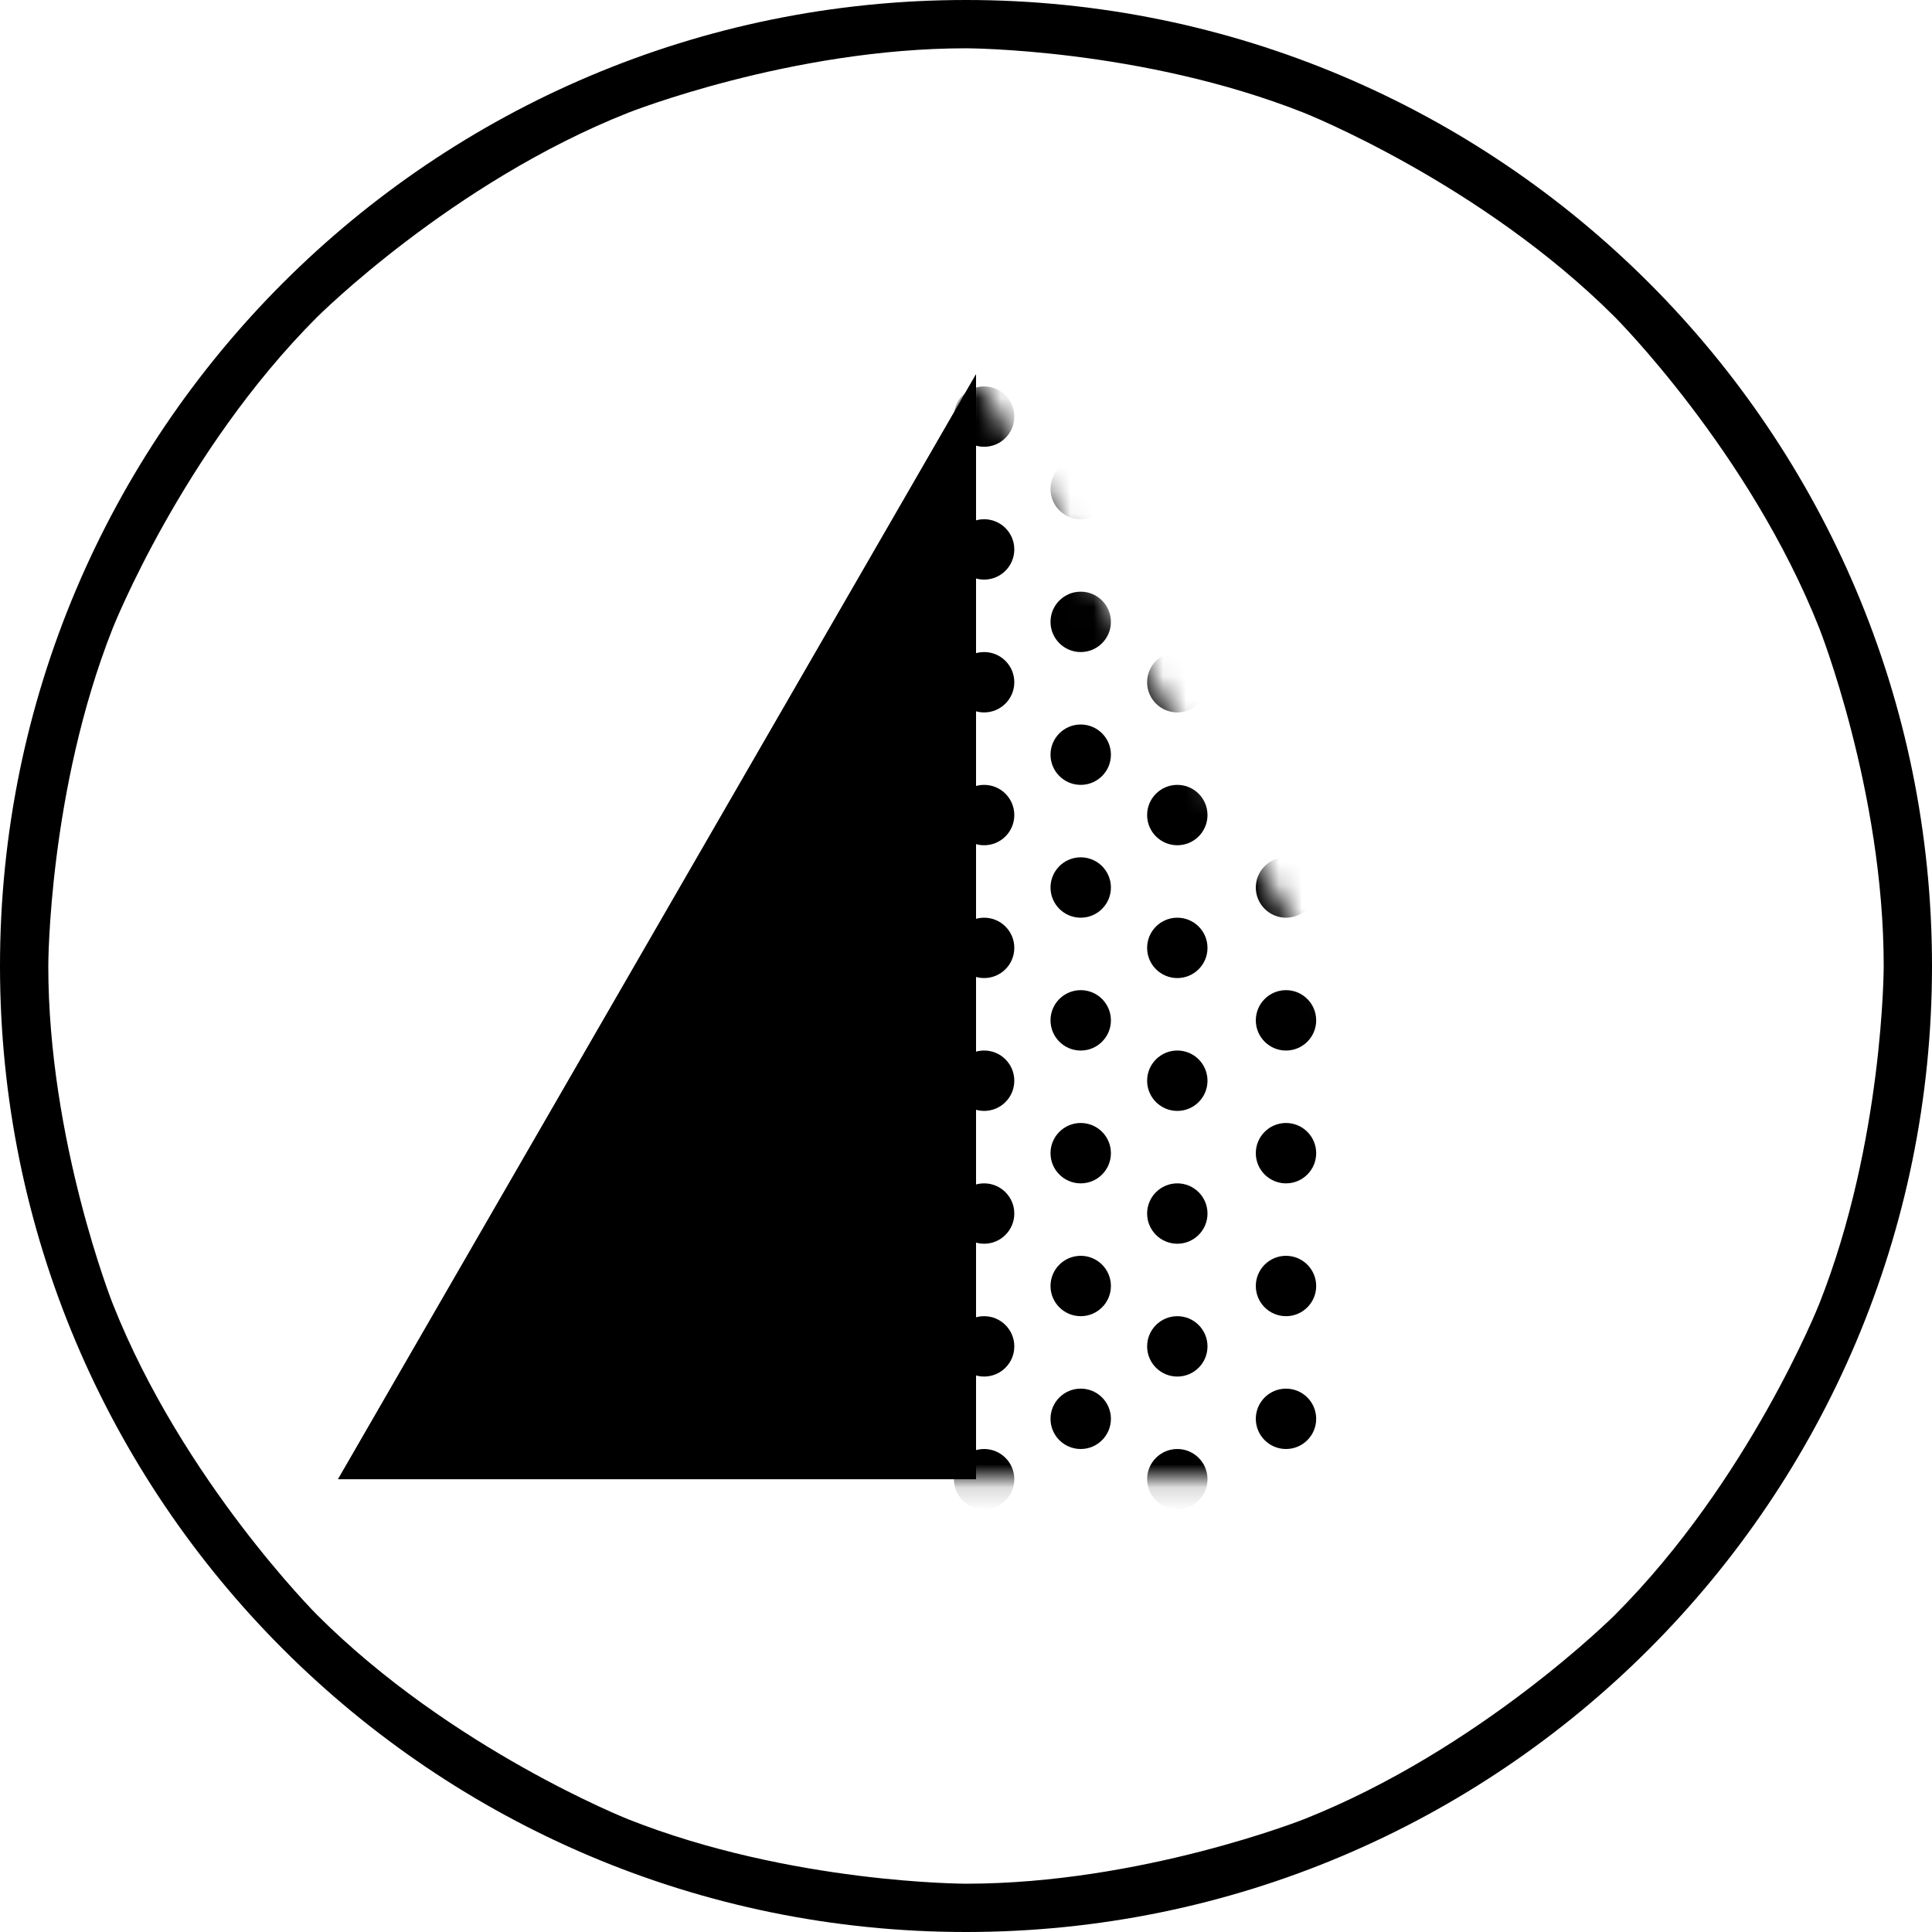 <svg fill="none" viewBox="0 0 83.333 83.333" height="83.333" width="83.333" xmlns:xlink="http://www.w3.org/1999/xlink" xmlns="http://www.w3.org/2000/svg">
<path fill="#000000" fill-rule="evenodd" d="M0 41.667C0 18.655 18.655 0 41.667 0C64.678 0 83.333 18.655 83.333 41.667C83.333 64.678 64.678 83.333 41.667 83.333C18.655 83.333 0 64.678 0 41.667ZM69.656 13.677C69.656 13.677 75.453 19.474 78.471 27.096C78.471 27.096 81.25 34.116 81.25 41.667C81.25 41.667 81.25 49.217 78.471 56.237C78.471 56.237 75.453 63.859 69.656 69.656C69.656 69.656 63.859 75.453 56.237 78.471C56.237 78.471 49.217 81.25 41.667 81.25C41.667 81.25 34.116 81.25 27.096 78.471C27.096 78.471 19.474 75.453 13.677 69.656C13.677 69.656 7.88 63.859 4.863 56.237C4.863 56.237 2.083 49.217 2.083 41.667C2.083 41.667 2.083 34.116 4.863 27.096C4.863 27.096 7.88 19.474 13.677 13.677C13.677 13.677 19.474 7.88 27.096 4.863C27.096 4.863 34.116 2.083 41.667 2.083C41.667 2.083 49.217 2.083 56.237 4.863C56.237 4.863 63.859 7.88 69.656 13.677Z">
</path>
<g mask="url(#mask-905_213)">
<path fill="#000000" fill-rule="evenodd" d="M47.917 15.365C47.917 16.084 47.334 16.667 46.615 16.667C45.895 16.667 45.312 16.084 45.312 15.365C45.312 14.646 45.895 14.062 46.615 14.062C47.334 14.062 47.917 14.646 47.917 15.365ZM56.771 15.365C56.771 16.084 56.188 16.667 55.469 16.667C54.75 16.667 54.167 16.084 54.167 15.365C54.167 14.646 54.75 14.062 55.469 14.062C56.188 14.062 56.771 14.646 56.771 15.365ZM43.75 17.969C43.75 18.688 43.167 19.271 42.448 19.271C41.729 19.271 41.146 18.688 41.146 17.969C41.146 17.25 41.729 16.667 42.448 16.667C43.167 16.667 43.75 17.25 43.75 17.969ZM52.083 17.969C52.083 18.688 51.501 19.271 50.781 19.271C50.062 19.271 49.479 18.688 49.479 17.969C49.479 17.25 50.062 16.667 50.781 16.667C51.501 16.667 52.083 17.25 52.083 17.969ZM47.917 21.094C47.917 21.813 47.334 22.396 46.615 22.396C45.895 22.396 45.312 21.813 45.312 21.094C45.312 20.375 45.895 19.792 46.615 19.792C47.334 19.792 47.917 20.375 47.917 21.094ZM56.771 21.094C56.771 21.813 56.188 22.396 55.469 22.396C54.75 22.396 54.167 21.813 54.167 21.094C54.167 20.375 54.75 19.792 55.469 19.792C56.188 19.792 56.771 20.375 56.771 21.094ZM43.75 23.698C43.75 24.417 43.167 25 42.448 25C41.729 25 41.146 24.417 41.146 23.698C41.146 22.979 41.729 22.396 42.448 22.396C43.167 22.396 43.75 22.979 43.75 23.698ZM52.083 23.698C52.083 24.417 51.501 25 50.781 25C50.062 25 49.479 24.417 49.479 23.698C49.479 22.979 50.062 22.396 50.781 22.396C51.501 22.396 52.083 22.979 52.083 23.698ZM47.917 26.823C47.917 27.542 47.334 28.125 46.615 28.125C45.895 28.125 45.312 27.542 45.312 26.823C45.312 26.104 45.895 25.521 46.615 25.521C47.334 25.521 47.917 26.104 47.917 26.823ZM56.771 26.823C56.771 27.542 56.188 28.125 55.469 28.125C54.75 28.125 54.167 27.542 54.167 26.823C54.167 26.104 54.75 25.521 55.469 25.521C56.188 25.521 56.771 26.104 56.771 26.823ZM43.75 29.427C43.75 30.146 43.167 30.729 42.448 30.729C41.729 30.729 41.146 30.146 41.146 29.427C41.146 28.708 41.729 28.125 42.448 28.125C43.167 28.125 43.75 28.708 43.75 29.427ZM52.083 29.427C52.083 30.146 51.501 30.729 50.781 30.729C50.062 30.729 49.479 30.146 49.479 29.427C49.479 28.708 50.062 28.125 50.781 28.125C51.501 28.125 52.083 28.708 52.083 29.427ZM47.917 32.552C47.917 33.271 47.334 33.854 46.615 33.854C45.895 33.854 45.312 33.271 45.312 32.552C45.312 31.833 45.895 31.25 46.615 31.25C47.334 31.25 47.917 31.833 47.917 32.552ZM56.771 32.552C56.771 33.271 56.188 33.854 55.469 33.854C54.75 33.854 54.167 33.271 54.167 32.552C54.167 31.833 54.75 31.25 55.469 31.25C56.188 31.25 56.771 31.833 56.771 32.552ZM43.75 35.156C43.75 35.875 43.167 36.458 42.448 36.458C41.729 36.458 41.146 35.875 41.146 35.156C41.146 34.437 41.729 33.854 42.448 33.854C43.167 33.854 43.75 34.437 43.75 35.156ZM52.083 35.156C52.083 35.875 51.501 36.458 50.781 36.458C50.062 36.458 49.479 35.875 49.479 35.156C49.479 34.437 50.062 33.854 50.781 33.854C51.501 33.854 52.083 34.437 52.083 35.156ZM47.917 38.281C47.917 39 47.334 39.583 46.615 39.583C45.895 39.583 45.312 39 45.312 38.281C45.312 37.562 45.895 36.979 46.615 36.979C47.334 36.979 47.917 37.562 47.917 38.281ZM56.771 38.281C56.771 39 56.188 39.583 55.469 39.583C54.75 39.583 54.167 39 54.167 38.281C54.167 37.562 54.75 36.979 55.469 36.979C56.188 36.979 56.771 37.562 56.771 38.281ZM43.75 40.885C43.75 41.604 43.167 42.187 42.448 42.187C41.729 42.187 41.146 41.604 41.146 40.885C41.146 40.166 41.729 39.583 42.448 39.583C43.167 39.583 43.75 40.166 43.75 40.885ZM52.083 40.885C52.083 41.604 51.501 42.187 50.781 42.187C50.062 42.187 49.479 41.604 49.479 40.885C49.479 40.166 50.062 39.583 50.781 39.583C51.501 39.583 52.083 40.166 52.083 40.885ZM47.917 44.011C47.917 44.73 47.334 45.313 46.615 45.313C45.895 45.313 45.312 44.73 45.312 44.011C45.312 43.291 45.895 42.708 46.615 42.708C47.334 42.708 47.917 43.291 47.917 44.011ZM56.771 44.011C56.771 44.73 56.188 45.313 55.469 45.313C54.75 45.313 54.167 44.73 54.167 44.011C54.167 43.291 54.75 42.708 55.469 42.708C56.188 42.708 56.771 43.291 56.771 44.011ZM43.75 46.615C43.75 47.334 43.167 47.917 42.448 47.917C41.729 47.917 41.146 47.334 41.146 46.615C41.146 45.895 41.729 45.312 42.448 45.312C43.167 45.312 43.75 45.895 43.75 46.615ZM52.083 46.615C52.083 47.334 51.501 47.917 50.781 47.917C50.062 47.917 49.479 47.334 49.479 46.615C49.479 45.895 50.062 45.312 50.781 45.312C51.501 45.312 52.083 45.895 52.083 46.615ZM47.917 49.74C47.917 50.459 47.334 51.042 46.615 51.042C45.895 51.042 45.312 50.459 45.312 49.74C45.312 49.02 45.895 48.438 46.615 48.438C47.334 48.438 47.917 49.02 47.917 49.74ZM56.771 49.74C56.771 50.459 56.188 51.042 55.469 51.042C54.75 51.042 54.167 50.459 54.167 49.74C54.167 49.02 54.75 48.438 55.469 48.438C56.188 48.438 56.771 49.02 56.771 49.74ZM43.75 52.344C43.75 53.063 43.167 53.646 42.448 53.646C41.729 53.646 41.146 53.063 41.146 52.344C41.146 51.625 41.729 51.042 42.448 51.042C43.167 51.042 43.75 51.625 43.75 52.344ZM52.083 52.344C52.083 53.063 51.501 53.646 50.781 53.646C50.062 53.646 49.479 53.063 49.479 52.344C49.479 51.625 50.062 51.042 50.781 51.042C51.501 51.042 52.083 51.625 52.083 52.344ZM47.917 55.469C47.917 56.188 47.334 56.771 46.615 56.771C45.895 56.771 45.312 56.188 45.312 55.469C45.312 54.75 45.895 54.167 46.615 54.167C47.334 54.167 47.917 54.75 47.917 55.469ZM56.771 55.469C56.771 56.188 56.188 56.771 55.469 56.771C54.75 56.771 54.167 56.188 54.167 55.469C54.167 54.75 54.75 54.167 55.469 54.167C56.188 54.167 56.771 54.75 56.771 55.469ZM43.75 58.073C43.75 58.792 43.167 59.375 42.448 59.375C41.729 59.375 41.146 58.792 41.146 58.073C41.146 57.354 41.729 56.771 42.448 56.771C43.167 56.771 43.75 57.354 43.75 58.073ZM52.083 58.073C52.083 58.792 51.501 59.375 50.781 59.375C50.062 59.375 49.479 58.792 49.479 58.073C49.479 57.354 50.062 56.771 50.781 56.771C51.501 56.771 52.083 57.354 52.083 58.073ZM46.615 62.5C47.334 62.5 47.917 61.917 47.917 61.198C47.917 60.479 47.334 59.896 46.615 59.896C45.895 59.896 45.312 60.479 45.312 61.198C45.312 61.917 45.895 62.5 46.615 62.5ZM55.469 62.5C56.188 62.5 56.771 61.917 56.771 61.198C56.771 60.479 56.188 59.896 55.469 59.896C54.75 59.896 54.167 60.479 54.167 61.198C54.167 61.917 54.75 62.5 55.469 62.5ZM42.448 65.104C43.167 65.104 43.75 64.521 43.75 63.802C43.75 63.083 43.167 62.5 42.448 62.5C41.729 62.5 41.146 63.083 41.146 63.802C41.146 64.521 41.729 65.104 42.448 65.104ZM50.781 65.104C51.501 65.104 52.083 64.521 52.083 63.802C52.083 63.083 51.501 62.5 50.781 62.5C50.062 62.5 49.479 63.083 49.479 63.802C49.479 64.521 50.062 65.104 50.781 65.104Z">
</path>
</g>
<path d="M14.583 63.802L42.097 63.802L42.098 16.146L14.583 63.802" fill="#000000">
</path>
<path d="M19.202 63.802L14.583 63.802L42.098 16.146L42.098 24.146L42.097 59.802L42.097 63.802L19.202 63.802ZM21.512 59.802L38.097 59.802L38.098 31.074L21.512 59.802Z" fill="rgba(0, 0, 0, 1)" fill-rule="evenodd">
</path>
<defs>
<mask maskUnits="userSpaceOnUse" style="mask-type:alpha" id="mask-905_213">
<path d="M14.583 63.802L69.612 63.802L42.098 16.146L14.583 63.802" fill="#D8D8D8">
</path>
</mask>
</defs>
</svg>
